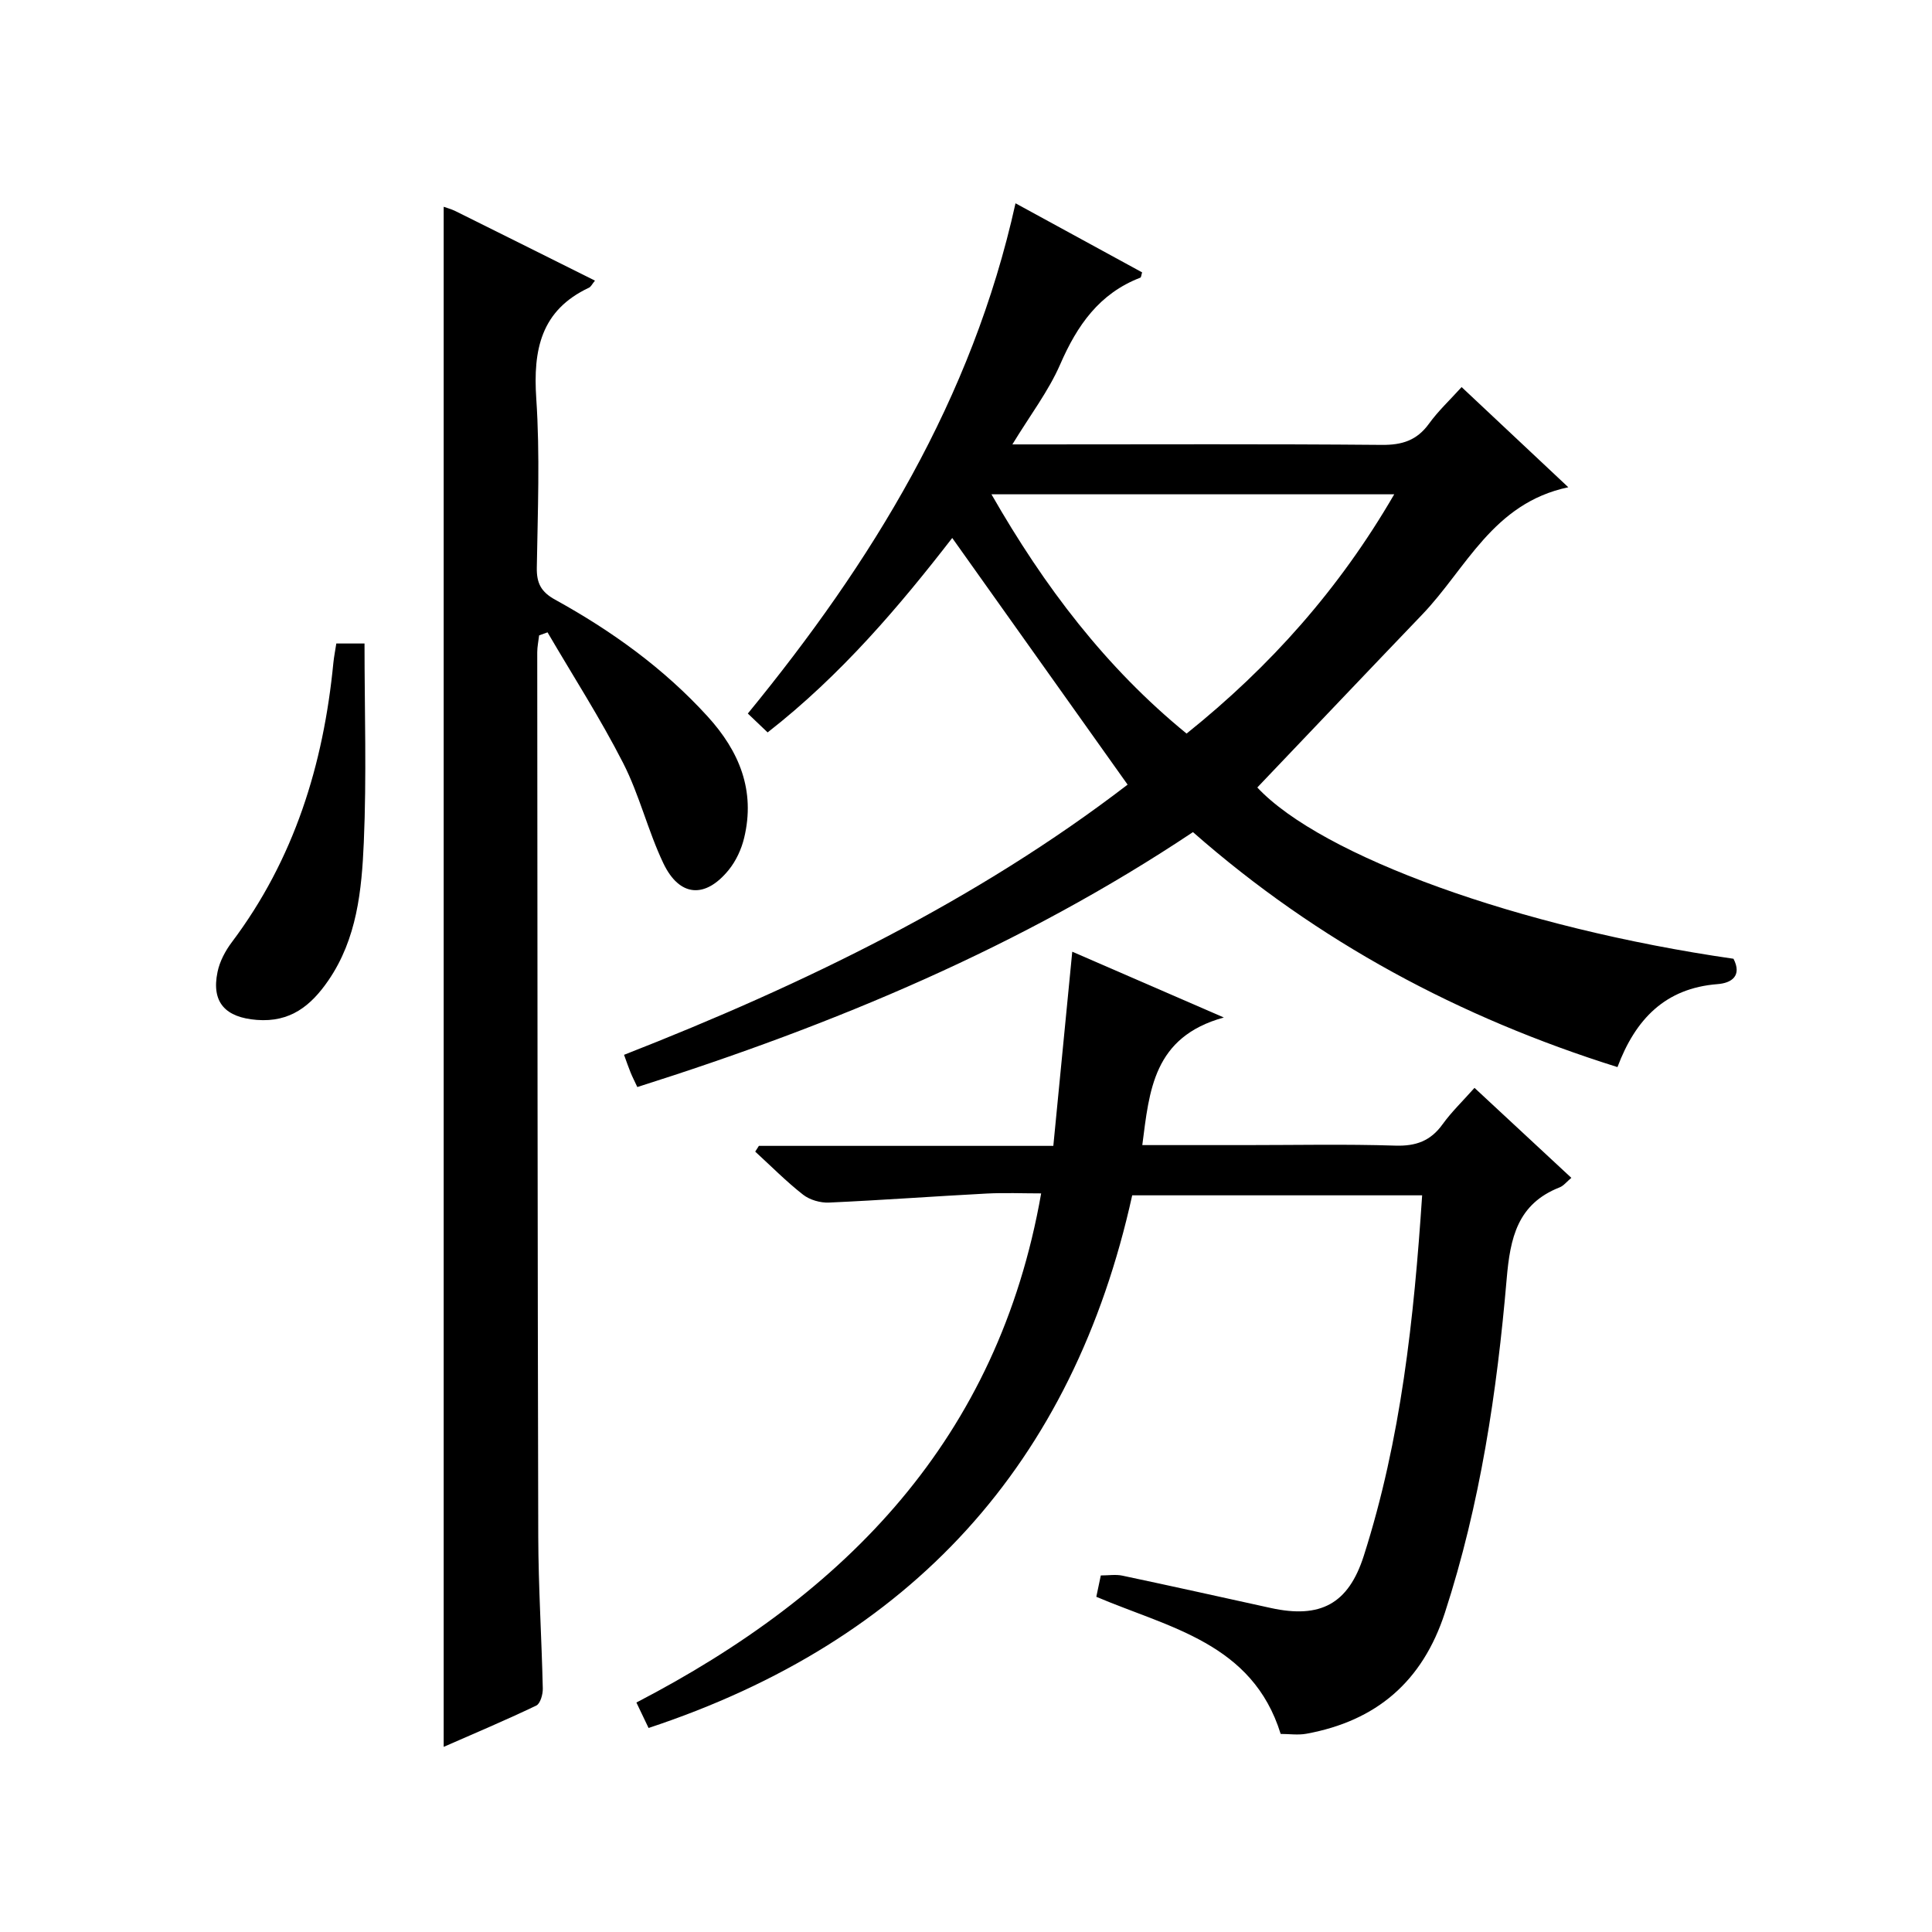 <?xml version="1.0" encoding="utf-8"?>
<svg version="1.1" id="ZDIC" xmlns="http://www.w3.org/2000/svg" xmlns:xlink="http://www.w3.org/1999/xlink" x="0px" y="0px"
	 viewBox="0 0 400 400" style="enable-background:new 0 0 400 400;" xml:space="preserve">

<g>
	
	<path d="M131.95,225.06c-0.56-1.21-1.02-2.09-1.39-3c-0.44-1.07-0.81-2.17-1.36-3.67c37.37-14.62,73.15-32.06,104.26-55.94
		c-12.12-17.05-24.11-33.91-36.31-51.07c-10.77,13.91-22.92,28.32-38.22,40.26c-1.4-1.34-2.67-2.54-4.1-3.91
		c25.68-31.36,46.43-65.01,55.42-105.64c9.01,4.92,17.62,9.62,26.21,14.3c-0.16,0.51-0.18,1.03-0.37,1.1
		c-8.48,3.26-13.07,9.86-16.58,17.93c-2.43,5.58-6.24,10.55-9.91,16.59c2.08,0,3.78,0,5.49,0c23.67,0,47.33-0.11,70.99,0.1
		c4.22,0.04,7.27-0.93,9.77-4.38c1.92-2.66,4.36-4.93,6.76-7.59c7.25,6.81,14.25,13.39,22.09,20.74
		c-15.64,3.3-21.11,16.83-30.25,26.36c-11.4,11.89-22.74,23.84-34.14,35.8c13.27,14.18,54.14,29.06,98.59,35.46
		c1.83,3.56-0.43,5.03-3.28,5.25c-10.85,0.84-17.01,7.25-20.74,17.18c-32.6-10.22-62.01-25.9-87.89-48.65
		C211.52,195.94,172.76,212.14,131.95,225.06z M288.66,102.34c-28.06,0-55.39,0-83.39,0c10.93,19.09,23.64,35.85,40.4,49.54
		C263.03,137.96,277.3,121.93,288.66,102.34z"/>
	<path d="M134.28,357.76c-0.92-1.92-1.63-3.41-2.52-5.27c43.42-22.53,74.88-54.6,83.8-105.41c-3.81,0-7.55-0.16-11.27,0.03
		c-10.89,0.57-21.77,1.38-32.66,1.87c-1.79,0.08-3.98-0.55-5.37-1.64c-3.49-2.73-6.62-5.91-9.9-8.91c0.25-0.4,0.5-0.8,0.76-1.19
		c19.9,0,39.8,0,60.96,0c1.31-13.45,2.6-26.59,3.92-40.2c9.76,4.24,19.67,8.54,31.38,13.62c-14.64,4.04-15.41,15.14-16.88,26.42
		c7.17,0,14.29,0,21.41,0c10.33,0,20.68-0.22,31,0.11c4.25,0.13,7.28-0.97,9.76-4.42c1.83-2.54,4.12-4.74,6.61-7.54
		c6.74,6.26,13.25,12.32,20.05,18.63c-0.96,0.8-1.59,1.64-2.42,1.97c-8.74,3.43-10.24,10.45-10.97,18.96
		c-2.01,23.41-5.47,46.61-12.79,69.11c-4.63,14.24-14.16,22.39-28.66,25.05c-1.74,0.32-3.59,0.04-5.34,0.04
		c-5.83-18.81-23.03-21.96-38.17-28.39c0.29-1.35,0.58-2.76,0.93-4.42c1.59,0,3.08-0.25,4.46,0.04c10.26,2.17,20.49,4.45,30.74,6.7
		c10.27,2.25,16.06-0.84,19.24-10.78c7.72-24.14,10.39-49.1,12.09-74.66c-20.07,0-39.78,0-60.03,0
		C222.15,303.07,188.68,339.76,134.28,357.76z"/>
	<path d="M91.86,361.67c0-106.52,0-212.64,0-318.86c0.65,0.24,1.6,0.48,2.46,0.91c9.59,4.76,19.16,9.54,28.86,14.38
		c-0.59,0.72-0.83,1.27-1.23,1.46c-9.97,4.68-11.6,12.86-10.92,22.98c0.78,11.62,0.3,23.33,0.11,35c-0.05,3.22,0.89,5.02,3.8,6.62
		c11.71,6.46,22.48,14.2,31.56,24.17c6.59,7.23,9.92,15.36,7.57,25.14c-0.56,2.34-1.68,4.77-3.19,6.63c-4.87,6-10.2,5.61-13.53-1.35
		c-3.21-6.73-4.96-14.18-8.35-20.8c-4.73-9.26-10.39-18.04-15.64-27.03c-0.58,0.21-1.16,0.42-1.74,0.63
		c-0.13,1.16-0.39,2.33-0.39,3.49c0.04,61.02,0.06,122.04,0.21,183.06c0.03,10.49,0.7,20.98,0.94,31.48
		c0.03,1.21-0.51,3.13-1.35,3.54C104.65,356.17,98.13,358.92,91.86,361.67z"/>
	<path d="M69.63,133.23c1.68,0,3.14,0,5.84,0c0,13.79,0.45,27.52-0.15,41.2c-0.43,9.9-1.42,19.96-7.35,28.58
		c-3.57,5.19-7.85,8.7-14.81,8.15c-6.43-0.5-9.45-3.57-8.12-9.94c0.45-2.18,1.62-4.38,2.98-6.18c12.89-17.14,18.95-36.73,21-57.8
		C69.15,135.95,69.41,134.67,69.63,133.23z"/>
	
</g>
</svg>
